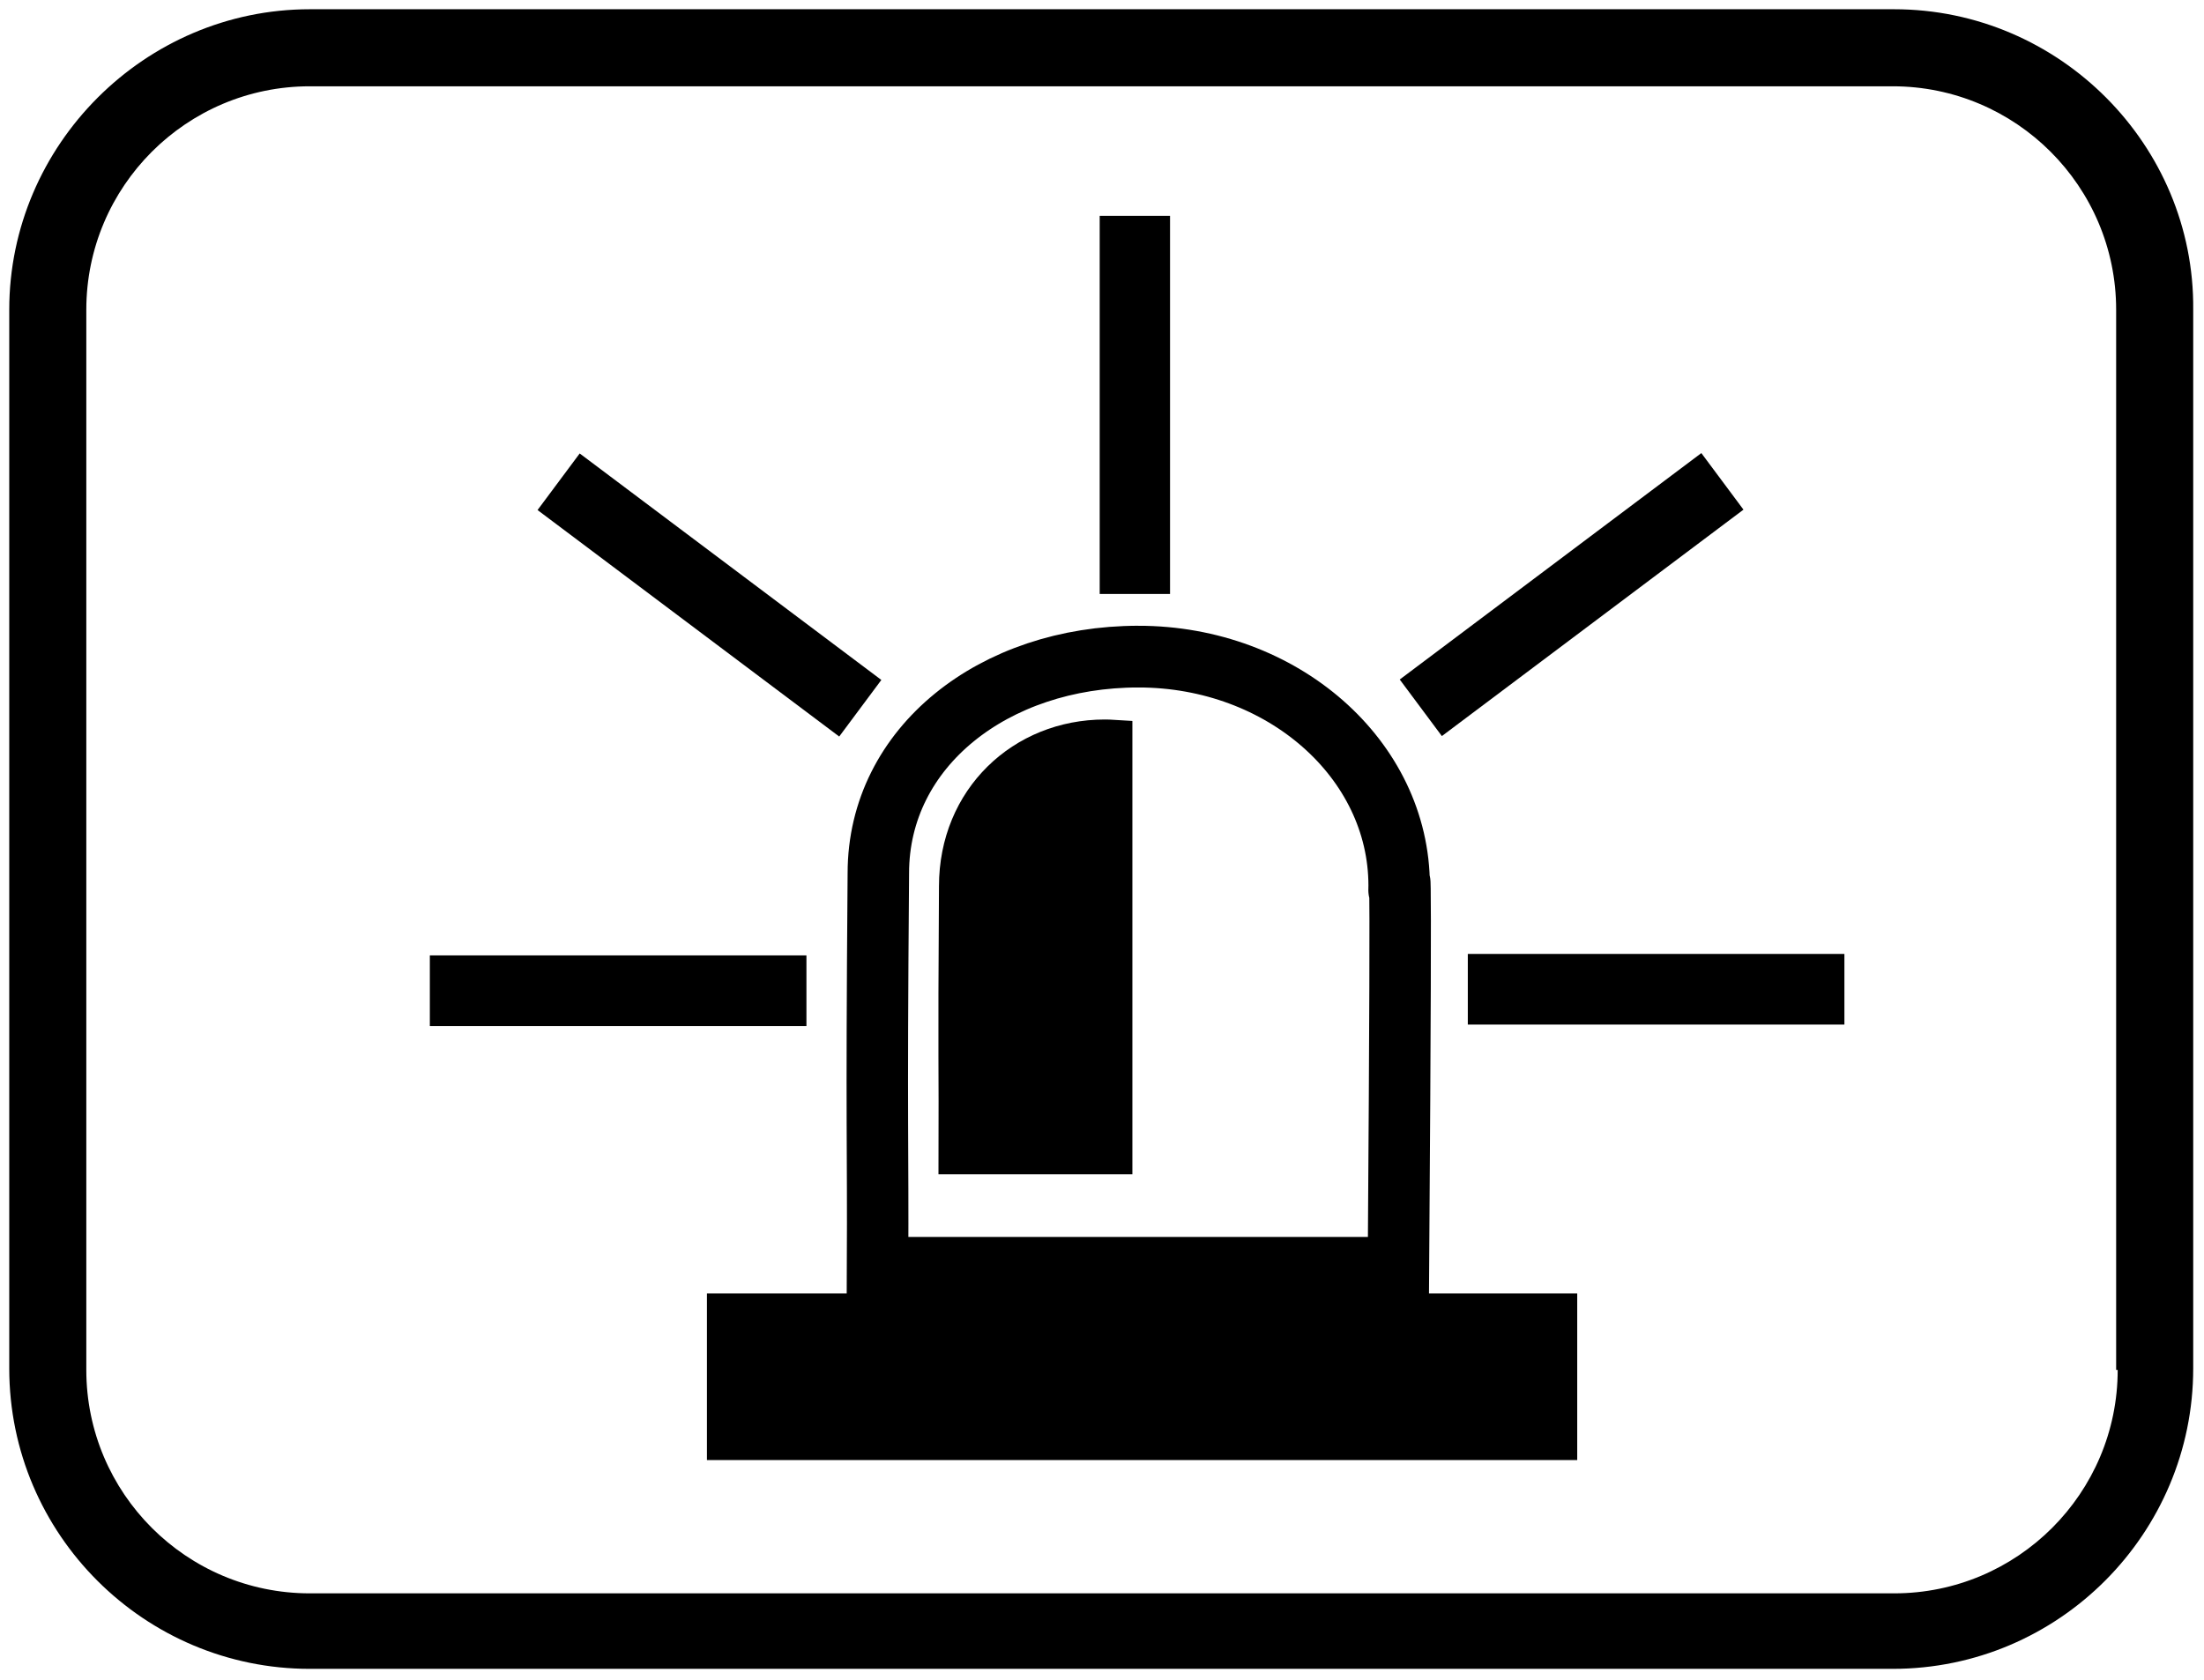 <?xml version="1.0" encoding="UTF-8" standalone="no"?>
<!-- Generator: Adobe Illustrator 24.0.3, SVG Export Plug-In . SVG Version: 6.00 Build 0)  -->

<svg
   version="1.1"
   id="Ebene_1"
   x="0px"
   y="0px"
   viewBox="0 0 143 109"
   style="enable-background:new 0 0 143 109;"
   xml:space="preserve"
   xmlns="http://www.w3.org/2000/svg"
   xmlns:svg="http://www.w3.org/2000/svg"><defs
   id="defs5" />
<g
   id="g5">
	<path
   d="M 122.9,0.6 H 20.1 C 9.4,0.6 0.6,9.4 0.6,20.1 v 68.7 c 0,10.8 8.8,19.5 19.5,19.5 h 102.7 c 10.8,0 19.5,-8.8 19.5,-19.5 V 20.1 C 142.4,9.4 133.6,0.6 122.9,0.6 Z m 14.5,88.3 c 0,8 -6.5,14.5 -14.5,14.5 H 20.1 c -8,0 -14.5,-6.5 -14.5,-14.5 V 20.1 c 0,-8 6.5,-14.5 14.5,-14.5 h 102.7 c 8,0 14.5,6.5 14.5,14.5 v 68.8 z"
   id="path1"
   style="stroke-width:1.003;stroke-dasharray:none" />
	
	
	
	
	
	
	
</g>
<g
   id="g37"
   transform="matrix(0.938,0,0,0.942,5.499,5.354)"><rect
     style="fill:#000000;stroke:none;stroke-width:3.928;stroke-dasharray:none;paint-order:fill markers stroke"
     id="rect36"
     width="60.198"
     height="11.478"
     x="43.037"
     y="83.422" /><path
     id="path36"
     style="fill:none;stroke:#000000;stroke-width:4.251;stroke-dasharray:none;paint-order:markers fill stroke"
     d="m 72.879,39.551 c -9.963,-3.63e-4 -17.987,6.204 -17.986,14.918 -0.149,18.472 -0.012,18.123 -0.054,27.184 h 36.03 c 0.263,-36.933 0.004,-23.855 0.049,-26.324 5.67e-4,-8.714 -8.076,-15.778 -18.038,-15.778 z" /><path
     d="M 71.147,73.895 V 45.222 c -0.195,-0.012 -0.392,-0.02 -0.589,-0.02 -5.624,-2.47e-4 -10.152,4.229 -10.152,10.168 -0.084,12.589 -0.006,12.35 -0.03,18.525 z"
     style="stroke:#000000;stroke-width:2.637;paint-order:markers fill stroke"
     id="path37" /><rect
     style="fill:#000000;stroke:#000000;stroke-width:4.714;stroke-dasharray:none;paint-order:fill markers stroke"
     id="rect37-1"
     width="21.335"
     height="0.152"
     x="98.024"
     y="62.39" /><rect
     style="fill:#000000;stroke:#000000;stroke-width:4.714;stroke-dasharray:none;paint-order:fill markers stroke"
     id="rect37-1-1"
     width="21.335"
     height="0.152"
     x="50.575"
     y="89.764"
     transform="rotate(-36.786)" /><rect
     style="fill:#000000;stroke:#000000;stroke-width:4.714;stroke-dasharray:none;paint-order:fill markers stroke"
     id="rect37-1-1-0"
     width="21.335"
     height="0.152"
     x="-66.405"
     y="2.32"
     transform="matrix(-0.801,-0.599,-0.599,0.801,0,0)" /><rect
     style="fill:#000000;stroke:#000000;stroke-width:4.714;stroke-dasharray:none;paint-order:fill markers stroke"
     id="rect37-1-9"
     width="21.335"
     height="0.152"
     x="26.227"
     y="62.491" /><rect
     style="fill:#000000;stroke:#000000;stroke-width:4.714;stroke-dasharray:none;paint-order:fill markers stroke"
     id="rect37-1-9-8"
     width="21.335"
     height="0.152"
     x="-32.879"
     y="72.561"
     transform="rotate(-90)" /></g></svg>
